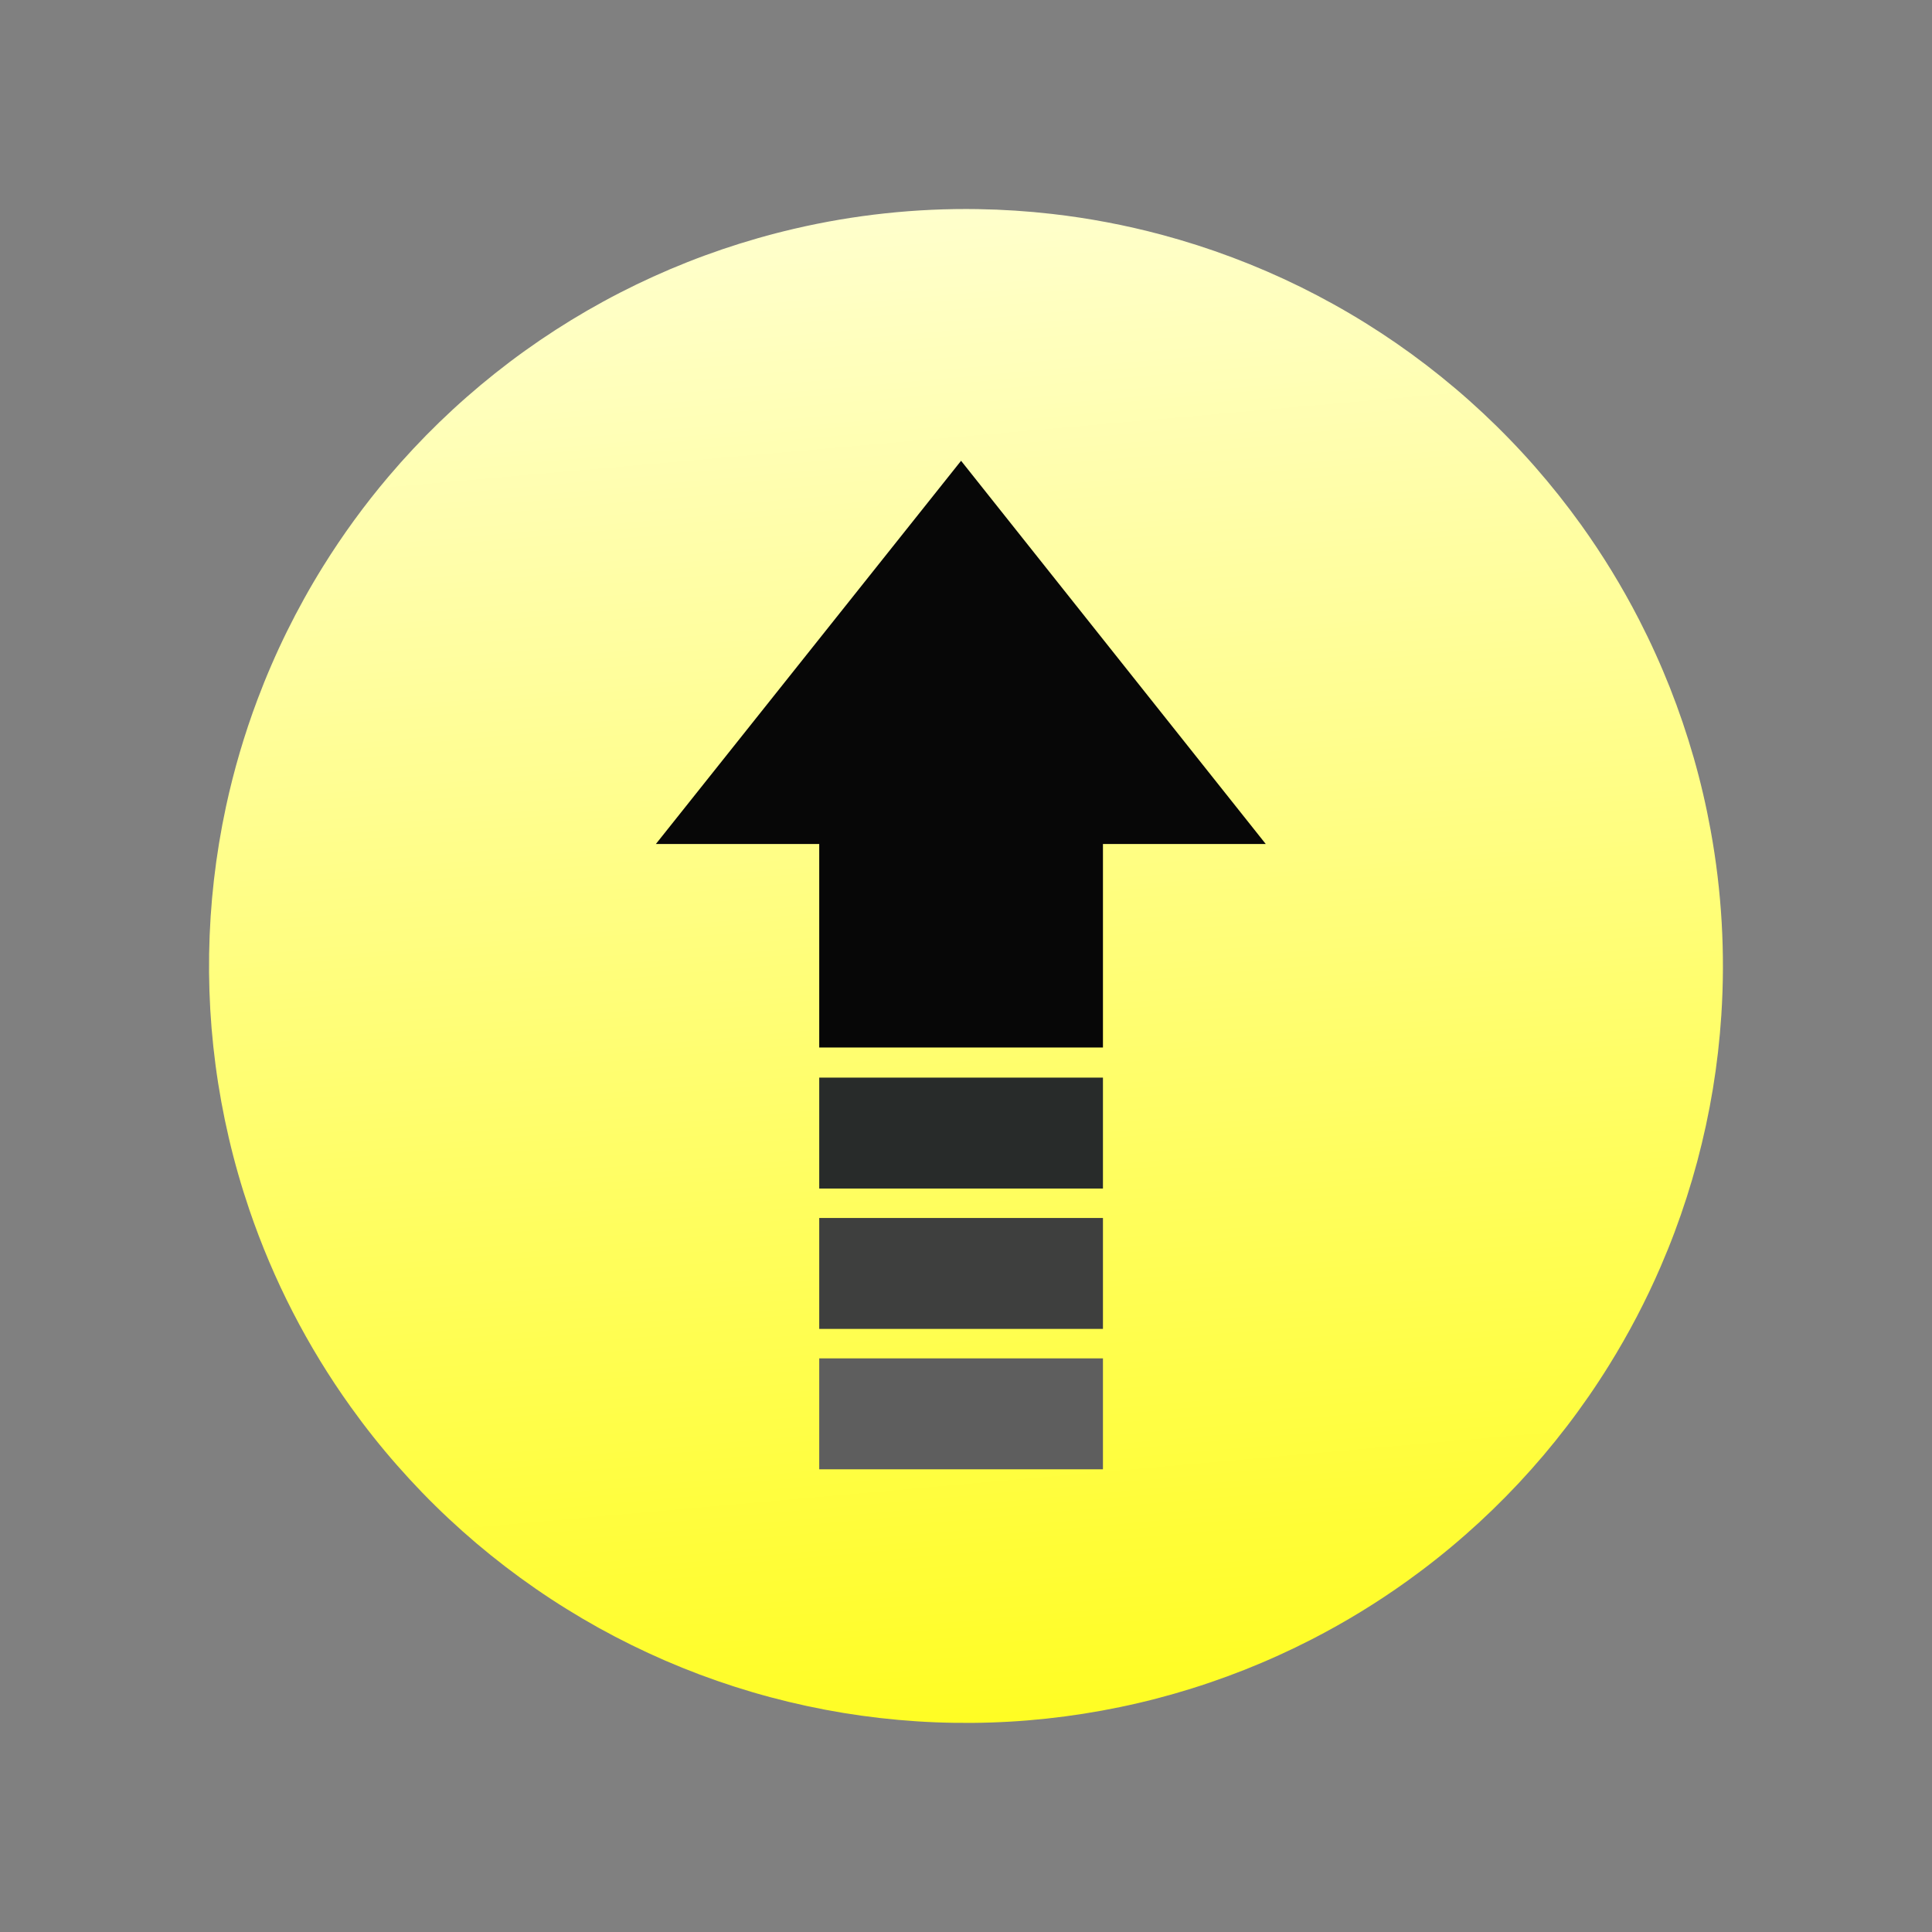 <?xml version="1.0" encoding="UTF-8"?>
<svg data-bbox="-104.406 -104.406 583.804 583.804" height="500" viewBox="0 0 375 375" width="500" xmlns="http://www.w3.org/2000/svg" data-type="ugc">
    <rect x="0" y="0" width="375" height="375" fill="#808080" stroke="none"/>
    <g>
        <defs>
            <clipPath id="1adb7816-d011-4cf5-b4a6-297aeb089e00">
                <path d="M40 40h295v295H40Zm0 0"/>
            </clipPath>
            <clipPath id="700901fb-c742-4555-8d79-5ec0c34895f0">
                <path d="m170.418-19.582 224.273 190.098L204.59 394.789-19.684 204.688Zm0 0"/>
            </clipPath>
            <clipPath id="ffe6daed-b25c-487f-b175-f61810a30063">
                <path d="m170.418-19.582 224.273 190.098L204.59 394.789-19.684 204.688Zm0 0"/>
            </clipPath>
            <clipPath id="160fad8a-9a44-42c3-8d75-5f8c1401447a">
                <path d="M299.574 282.496a153.197 153.197 0 0 1-4.797 5.387 149.371 149.371 0 0 1-5.054 5.14 145.83 145.83 0 0 1-5.305 4.891 145.493 145.493 0 0 1-11.29 8.969 146.81 146.81 0 0 1-18.444 11.273 145.945 145.945 0 0 1-6.493 3.137 145.688 145.688 0 0 1-6.636 2.82 148.45 148.45 0 0 1-6.77 2.485c-2.273.777-4.57 1.492-6.883 2.156a145.134 145.134 0 0 1-14.04 3.277 147.124 147.124 0 0 1-14.293 1.89c-2.397.2-4.796.337-7.198.415-2.402.082-4.809.101-7.21.062a142.977 142.977 0 0 1-7.208-.289 147.7 147.7 0 0 1-14.324-1.64 148.678 148.678 0 0 1-14.094-3.04c-2.324-.62-4.629-1.3-6.918-2.034a147.68 147.68 0 0 1-6.812-2.368c-2.25-.847-4.48-1.75-6.688-2.703a148.044 148.044 0 0 1-12.933-6.37 145.38 145.38 0 0 1-6.215-3.657 142.873 142.873 0 0 1-6.031-3.953 147.938 147.938 0 0 1-11.445-8.77 153.07 153.07 0 0 1-5.384-4.797 146.04 146.04 0 0 1-5.144-5.054c-1.672-1.73-3.3-3.496-4.887-5.305a144.157 144.157 0 0 1-8.969-11.29 146.81 146.81 0 0 1-19.718-38.343 144.753 144.753 0 0 1-2.153-6.883 142.827 142.827 0 0 1-1.812-6.976 145.167 145.167 0 0 1-1.469-7.063 145.248 145.248 0 0 1-1.121-7.125 152.14 152.14 0 0 1-.77-7.168 147.895 147.895 0 0 1-.476-14.41 147.732 147.732 0 0 1 .937-14.39 148.006 148.006 0 0 1 2.34-14.227 147.7 147.7 0 0 1 6.098-20.738 143.96 143.96 0 0 1 2.703-6.688c.953-2.207 1.96-4.387 3.023-6.543a146.37 146.37 0 0 1 3.348-6.39 141.311 141.311 0 0 1 3.652-6.215 146.827 146.827 0 0 1 12.727-17.477 145.572 145.572 0 0 1 4.797-5.383A145.883 145.883 0 0 1 90.57 77.078a148.846 148.846 0 0 1 5.535-4.625 146.81 146.81 0 0 1 50.98-26.215 142.976 142.976 0 0 1 6.981-1.812 146.74 146.74 0 0 1 35.766-3.836 147.771 147.771 0 0 1 14.387.937 147.27 147.27 0 0 1 21.238 4.032 147.546 147.546 0 0 1 26.961 10.132 145.915 145.915 0 0 1 6.387 3.348 143.763 143.763 0 0 1 6.218 3.652 149.54 149.54 0 0 1 6.032 3.954 150.9 150.9 0 0 1 5.828 4.246 151.986 151.986 0 0 1 5.613 4.527 145.69 145.69 0 0 1 10.527 9.852 142.545 142.545 0 0 1 4.891 5.3 148.742 148.742 0 0 1 8.969 11.29 146.81 146.81 0 0 1 11.273 18.445c1.098 2.136 2.145 4.3 3.137 6.492a145.687 145.687 0 0 1 2.82 6.637 149.266 149.266 0 0 1 4.64 13.652 144.98 144.98 0 0 1 3.277 14.04 146.74 146.74 0 0 1 2.08 35.91 147.262 147.262 0 0 1-1.641 14.323 148.835 148.835 0 0 1-3.04 14.098 149.158 149.158 0 0 1-4.402 13.727c-.847 2.254-1.75 4.48-2.703 6.687a145.84 145.84 0 0 1-10.027 19.152 145.44 145.44 0 0 1-8.2 11.86 147.939 147.939 0 0 1-4.523 5.613Zm0 0"/>
            </clipPath>
            <clipPath id="d477c7b1-8bcb-4cc1-bf35-9735bb40d5e9">
                <path d="M127.254 89.438h120.75V204h-120.75Zm0 0"/>
            </clipPath>
            <clipPath id="7fb41b01-5313-41b9-b1d7-609327295b6b">
                <path d="M159 263h56v22.188h-56Zm0 0"/>
            </clipPath>
            <linearGradient id="12264ea4-0b60-478a-a6d5-00f9ae49f6d3" y2="1.199" gradientUnits="userSpaceOnUse" x2="1.211" y1="-.204" gradientTransform="rotate(40.286 111.905 222.514) scale(293.848)" x1="-.206">
                <stop offset="0" stop-color="#FFFFED"/>
                <stop offset=".125" stop-color="#FFFFED"/>
                <stop offset=".141" stop-color="#FFFFED"/>
                <stop offset=".145" stop-color="#FFFFEC"/>
                <stop offset=".148" stop-color="#FFFFEC"/>
                <stop offset=".152" stop-color="#FFFFEB"/>
                <stop offset=".156" stop-color="#FFFFE9"/>
                <stop offset=".16" stop-color="#FFFFE8"/>
                <stop offset=".164" stop-color="#FFFFE7"/>
                <stop offset=".168" stop-color="#FFFFE5"/>
                <stop offset=".172" stop-color="#FFFFE4"/>
                <stop offset=".176" stop-color="#FFFFE3"/>
                <stop offset=".18" stop-color="#FFFFE2"/>
                <stop offset=".184" stop-color="#FFFFE0"/>
                <stop offset=".188" stop-color="#FFFFDF"/>
                <stop offset=".191" stop-color="#FFFFDE"/>
                <stop offset=".195" stop-color="#FFFFDC"/>
                <stop offset=".199" stop-color="#FFFFDB"/>
                <stop offset=".203" stop-color="#FFFFDA"/>
                <stop offset=".207" stop-color="#FFFFD9"/>
                <stop offset=".211" stop-color="#FFFFD7"/>
                <stop offset=".215" stop-color="#FFFFD6"/>
                <stop offset=".219" stop-color="#FFFFD5"/>
                <stop offset=".223" stop-color="#FFFFD3"/>
                <stop offset=".227" stop-color="#FFFFD2"/>
                <stop offset=".23" stop-color="#FFFFD1"/>
                <stop offset=".234" stop-color="#FFFFCF"/>
                <stop offset=".238" stop-color="#FFFFCE"/>
                <stop offset=".242" stop-color="#FFFFCD"/>
                <stop offset=".246" stop-color="#FFFFCC"/>
                <stop offset=".25" stop-color="#FFFFCA"/>
                <stop offset=".254" stop-color="#FFFFC9"/>
                <stop offset=".258" stop-color="#FFFFC8"/>
                <stop offset=".262" stop-color="#FFFFC6"/>
                <stop offset=".266" stop-color="#FFFFC5"/>
                <stop offset=".27" stop-color="#FFFFC4"/>
                <stop offset=".273" stop-color="#FFFFC3"/>
                <stop offset=".277" stop-color="#FFFFC1"/>
                <stop offset=".281" stop-color="#FFFFC0"/>
                <stop offset=".285" stop-color="#FFFFBF"/>
                <stop offset=".289" stop-color="#FFFFBD"/>
                <stop offset=".293" stop-color="#FFFFBC"/>
                <stop offset=".297" stop-color="#FFFFBB"/>
                <stop offset=".301" stop-color="#FFFFBA"/>
                <stop offset=".305" stop-color="#FFFFB8"/>
                <stop offset=".309" stop-color="#FFFFB7"/>
                <stop offset=".313" stop-color="#FFFFB6"/>
                <stop offset=".316" stop-color="#FFFFB4"/>
                <stop offset=".32" stop-color="#FFFFB3"/>
                <stop offset=".324" stop-color="#FFFEB2"/>
                <stop offset=".328" stop-color="#FFFEB1"/>
                <stop offset=".332" stop-color="#FFFEAF"/>
                <stop offset=".336" stop-color="#FFFEAE"/>
                <stop offset=".34" stop-color="#FFFEAD"/>
                <stop offset=".344" stop-color="#FFFEAB"/>
                <stop offset=".348" stop-color="#FFFEAA"/>
                <stop offset=".352" stop-color="#FFFEA9"/>
                <stop offset=".355" stop-color="#FFFEA8"/>
                <stop offset=".359" stop-color="#FFFEA6"/>
                <stop offset=".363" stop-color="#FFFEA5"/>
                <stop offset=".367" stop-color="#FFFEA4"/>
                <stop offset=".371" stop-color="#FFFEA2"/>
                <stop offset=".375" stop-color="#FFFEA1"/>
                <stop offset=".379" stop-color="#FFFEA0"/>
                <stop offset=".383" stop-color="#FFFE9F"/>
                <stop offset=".387" stop-color="#FFFE9D"/>
                <stop offset=".391" stop-color="#FFFE9C"/>
                <stop offset=".395" stop-color="#FFFE9B"/>
                <stop offset=".398" stop-color="#FFFE99"/>
                <stop offset=".402" stop-color="#FFFE98"/>
                <stop offset=".406" stop-color="#FFFE97"/>
                <stop offset=".41" stop-color="#FFFE95"/>
                <stop offset=".414" stop-color="#FFFE94"/>
                <stop offset=".418" stop-color="#FFFE93"/>
                <stop offset=".422" stop-color="#FFFE92"/>
                <stop offset=".426" stop-color="#FFFE90"/>
                <stop offset=".43" stop-color="#FFFE8F"/>
                <stop offset=".434" stop-color="#FFFE8E"/>
                <stop offset=".438" stop-color="#FFFE8C"/>
                <stop offset=".441" stop-color="#FFFE8B"/>
                <stop offset=".445" stop-color="#FFFE8A"/>
                <stop offset=".449" stop-color="#FFFE89"/>
                <stop offset=".453" stop-color="#FFFE87"/>
                <stop offset=".457" stop-color="#FFFE86"/>
                <stop offset=".461" stop-color="#FFFE85"/>
                <stop offset=".465" stop-color="#FFFE83"/>
                <stop offset=".469" stop-color="#FFFE82"/>
                <stop offset=".473" stop-color="#FFFE81"/>
                <stop offset=".477" stop-color="#FFFE80"/>
                <stop offset=".48" stop-color="#FFFE7E"/>
                <stop offset=".484" stop-color="#FFFE7D"/>
                <stop offset=".488" stop-color="#FFFE7C"/>
                <stop offset=".492" stop-color="#FFFE7A"/>
                <stop offset=".496" stop-color="#FFFE79"/>
                <stop offset=".5" stop-color="#FFFE78"/>
                <stop offset=".504" stop-color="#FFFE77"/>
                <stop offset=".508" stop-color="#FFFE75"/>
                <stop offset=".512" stop-color="#FFFE74"/>
                <stop offset=".516" stop-color="#FFFE73"/>
                <stop offset=".52" stop-color="#FFFE71"/>
                <stop offset=".523" stop-color="#FFFE70"/>
                <stop offset=".527" stop-color="#FFFE6F"/>
                <stop offset=".531" stop-color="#FFFE6E"/>
                <stop offset=".535" stop-color="#FFFE6C"/>
                <stop offset=".539" stop-color="#FFFE6B"/>
                <stop offset=".543" stop-color="#FFFE6A"/>
                <stop offset=".547" stop-color="#FFFE68"/>
                <stop offset=".551" stop-color="#FFFE67"/>
                <stop offset=".555" stop-color="#FFFE66"/>
                <stop offset=".559" stop-color="#FFFE65"/>
                <stop offset=".563" stop-color="#FFFE63"/>
                <stop offset=".566" stop-color="#FFFE62"/>
                <stop offset=".57" stop-color="#FFFE61"/>
                <stop offset=".574" stop-color="#FFFE5F"/>
                <stop offset=".578" stop-color="#FFFE5E"/>
                <stop offset=".582" stop-color="#FFFE5D"/>
                <stop offset=".586" stop-color="#FFFE5B"/>
                <stop offset=".59" stop-color="#FFFE5A"/>
                <stop offset=".594" stop-color="#FFFE59"/>
                <stop offset=".598" stop-color="#FFFE58"/>
                <stop offset=".602" stop-color="#FFFE56"/>
                <stop offset=".605" stop-color="#FFFE55"/>
                <stop offset=".609" stop-color="#FFFE54"/>
                <stop offset=".613" stop-color="#FFFE52"/>
                <stop offset=".617" stop-color="#FFFE51"/>
                <stop offset=".621" stop-color="#FFFE50"/>
                <stop offset=".625" stop-color="#FFFE4F"/>
                <stop offset=".629" stop-color="#FFFE4D"/>
                <stop offset=".633" stop-color="#FFFE4C"/>
                <stop offset=".637" stop-color="#FFFE4B"/>
                <stop offset=".641" stop-color="#FFFE49"/>
                <stop offset=".645" stop-color="#FFFE48"/>
                <stop offset=".648" stop-color="#FFFE47"/>
                <stop offset=".652" stop-color="#FFFE46"/>
                <stop offset=".656" stop-color="#FFFE44"/>
                <stop offset=".66" stop-color="#FFFE43"/>
                <stop offset=".664" stop-color="#FFFE42"/>
                <stop offset=".668" stop-color="#FFFE40"/>
                <stop offset=".672" stop-color="#FFFE3F"/>
                <stop offset=".676" stop-color="#FFFD3E"/>
                <stop offset=".68" stop-color="#FFFD3D"/>
                <stop offset=".684" stop-color="#FFFD3B"/>
                <stop offset=".688" stop-color="#FFFD3A"/>
                <stop offset=".691" stop-color="#FFFD39"/>
                <stop offset=".695" stop-color="#FFFD37"/>
                <stop offset=".699" stop-color="#FFFD36"/>
                <stop offset=".703" stop-color="#FFFD35"/>
                <stop offset=".707" stop-color="#FFFD34"/>
                <stop offset=".711" stop-color="#FFFD32"/>
                <stop offset=".715" stop-color="#FFFD31"/>
                <stop offset=".719" stop-color="#FFFD30"/>
                <stop offset=".723" stop-color="#FFFD2E"/>
                <stop offset=".727" stop-color="#FFFD2D"/>
                <stop offset=".73" stop-color="#FFFD2C"/>
                <stop offset=".734" stop-color="#FFFD2B"/>
                <stop offset=".738" stop-color="#FFFD29"/>
                <stop offset=".742" stop-color="#FFFD28"/>
                <stop offset=".746" stop-color="#FFFD27"/>
                <stop offset=".75" stop-color="#FFFD25"/>
                <stop offset=".754" stop-color="#FFFD24"/>
                <stop offset=".758" stop-color="#FFFD23"/>
                <stop offset=".762" stop-color="#FFFD21"/>
                <stop offset=".766" stop-color="#FFFD20"/>
                <stop offset=".77" stop-color="#FFFD1F"/>
                <stop offset=".773" stop-color="#FFFD1E"/>
                <stop offset=".777" stop-color="#FFFD1C"/>
                <stop offset=".781" stop-color="#FFFD1B"/>
                <stop offset=".785" stop-color="#FFFD1A"/>
                <stop offset=".789" stop-color="#FFFD18"/>
                <stop offset=".793" stop-color="#FFFD17"/>
                <stop offset=".797" stop-color="#FFFD16"/>
                <stop offset=".801" stop-color="#FFFD15"/>
                <stop offset=".805" stop-color="#FFFD13"/>
                <stop offset=".809" stop-color="#FFFD12"/>
                <stop offset=".813" stop-color="#FFFD11"/>
                <stop offset=".816" stop-color="#FFFD0F"/>
                <stop offset=".82" stop-color="#FFFD0E"/>
                <stop offset=".824" stop-color="#FFFD0D"/>
                <stop offset=".828" stop-color="#FFFD0C"/>
                <stop offset=".832" stop-color="#FFFD0A"/>
                <stop offset=".836" stop-color="#FFFD09"/>
                <stop offset=".84" stop-color="#FFFD08"/>
                <stop offset=".844" stop-color="#FFFD06"/>
                <stop offset=".848" stop-color="#FFFD05"/>
                <stop offset=".852" stop-color="#FFFD04"/>
                <stop offset=".855" stop-color="#FFFD03"/>
                <stop offset=".859" stop-color="#FFFD01"/>
                <stop offset=".863" stop-color="#FFFD01"/>
                <stop offset=".867" stop-color="#FFFD00"/>
                <stop offset=".875" stop-color="#FFFD00"/>
                <stop offset="1" stop-color="#FFFD00"/>
            </linearGradient>
        </defs>
        <g clip-path="url(#1adb7816-d011-4cf5-b4a6-297aeb089e00)">
            <g clip-path="url(#700901fb-c742-4555-8d79-5ec0c34895f0)">
                <g clip-path="url(#ffe6daed-b25c-487f-b175-f61810a30063)">
                    <g clip-path="url(#160fad8a-9a44-42c3-8d75-5f8c1401447a)">
                        <path d="m163.426-104.406-267.832 315.972 315.972 267.832 267.832-315.972Zm0 0" fill="url(#12264ea4-0b60-478a-a6d5-00f9ae49f6d3)"/>
                    </g>
                </g>
            </g>
        </g>
        <g clip-path="url(#d477c7b1-8bcb-4cc1-bf35-9735bb40d5e9)">
            <path d="m186.543 89.438-59.234 74.378h31.703v39.5h55.07v-39.5h38.375-6.777l-59.137-74.379" fill="#070707"/>
        </g>
        <path d="M159.012 209.164h55.07v21.531h-55.07Zm0 0" fill="#282b2a"/>
        <path d="M159.012 236.41v21.531h55.07v-21.53Zm0 0" fill="#3e3f3e"/>
        <g clip-path="url(#7fb41b01-5313-41b9-b1d7-609327295b6b)">
            <path d="M159.012 285.188v-21.532h55.07v21.531" fill="#5e5e5e"/>
        </g>
    </g>
</svg>
